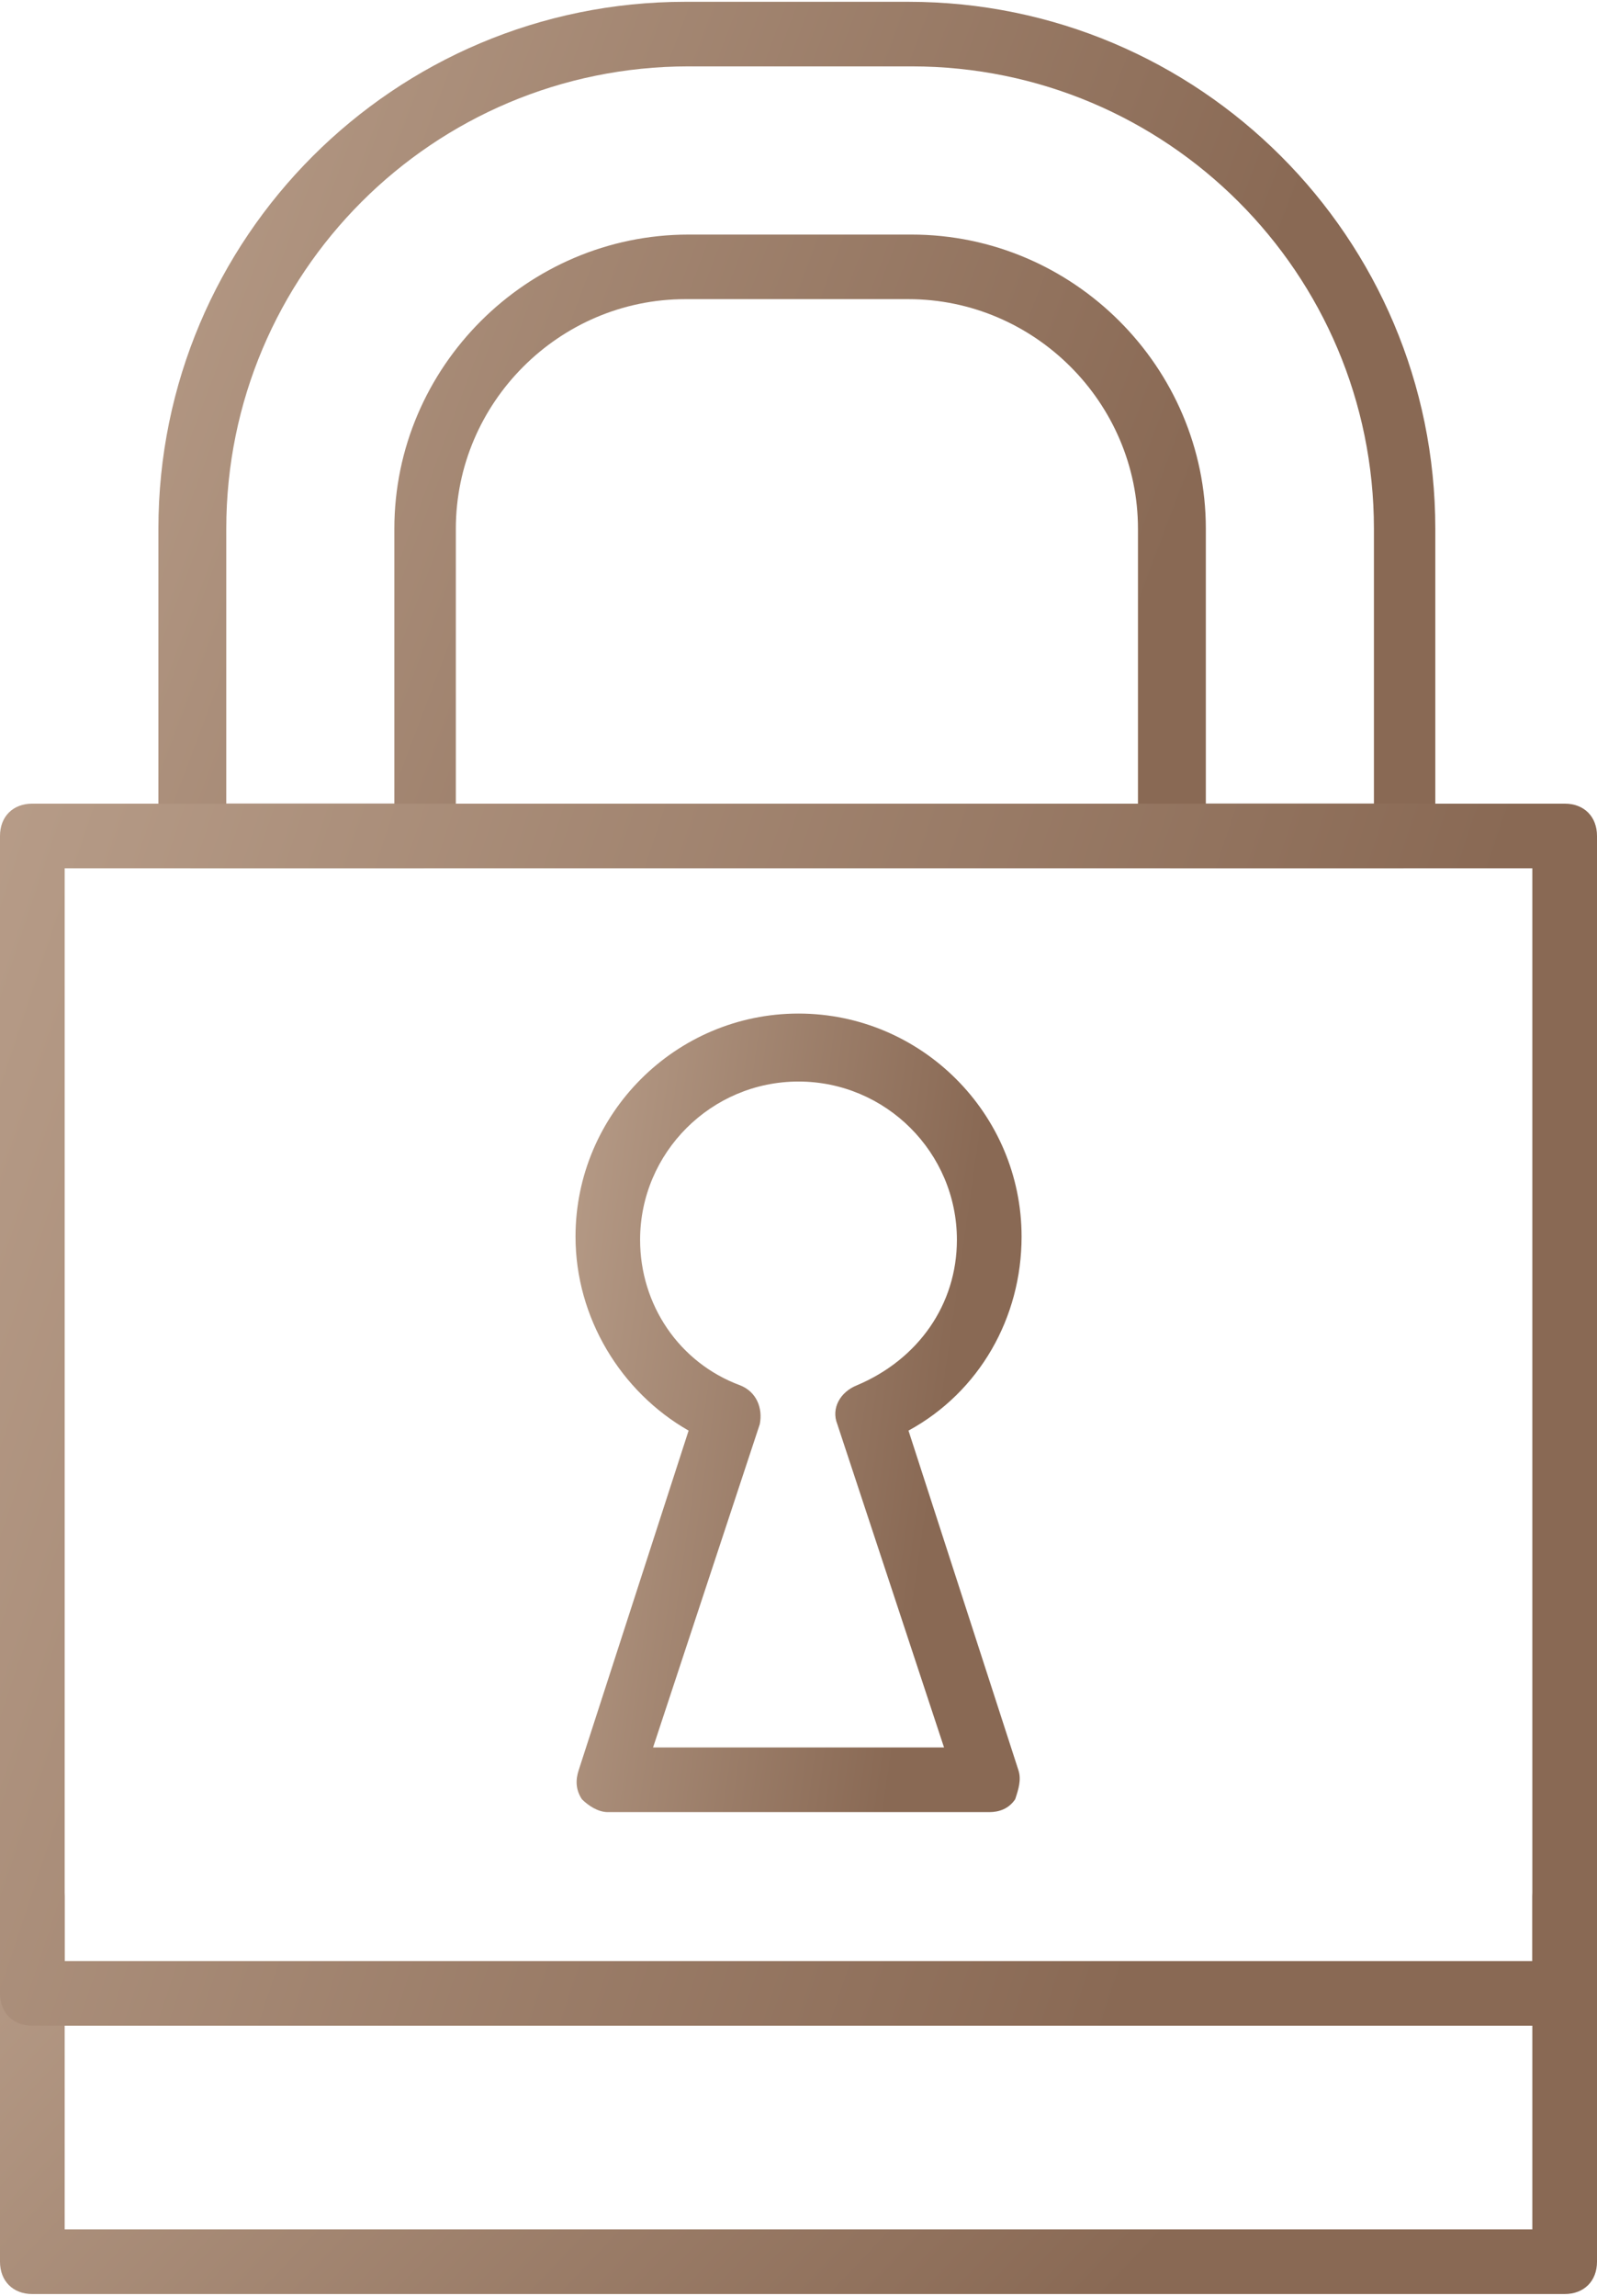 <svg width="16" height="23" viewBox="0 0 16 23" fill="none" xmlns="http://www.w3.org/2000/svg">
<path d="M9.911 18.154H6.09C5.992 18.154 5.895 18.09 5.83 18.025C5.766 17.928 5.766 17.83 5.798 17.733L6.899 14.332C6.219 13.944 5.766 13.199 5.766 12.389C5.766 11.158 6.77 10.154 8 10.154C9.231 10.154 10.235 11.158 10.235 12.389C10.235 13.199 9.814 13.944 9.102 14.332L10.203 17.733C10.235 17.83 10.203 17.928 10.171 18.025C10.106 18.122 10.008 18.154 9.911 18.154ZM6.543 17.506H9.458L8.389 14.268C8.324 14.106 8.421 13.944 8.583 13.879C9.199 13.62 9.587 13.069 9.587 12.421C9.587 11.547 8.875 10.835 8 10.835C7.126 10.835 6.413 11.547 6.413 12.421C6.413 13.069 6.802 13.652 7.417 13.879C7.579 13.944 7.644 14.106 7.612 14.268L6.543 17.506Z" fill="url(#paint0_linear_982_3296)"/>
<path d="M14.056 8.698H11.725C11.53 8.698 11.401 8.568 11.401 8.374V5.297C11.401 4.034 10.364 2.997 9.101 2.997H6.866C5.603 2.997 4.567 4.034 4.567 5.297V8.374C4.567 8.568 4.437 8.698 4.243 8.698H1.911C1.716 8.698 1.587 8.568 1.587 8.374V5.297C1.587 2.382 3.951 0.018 6.866 0.018H9.101C12.016 0.018 14.38 2.382 14.38 5.297V8.374C14.38 8.568 14.251 8.698 14.056 8.698ZM12.081 8.05H13.765V5.297C13.765 2.738 11.692 0.665 9.133 0.665H6.899C4.34 0.665 2.267 2.738 2.267 5.297V8.05H3.951V5.297C3.951 3.678 5.279 2.35 6.899 2.35H9.133C10.753 2.35 12.081 3.678 12.081 5.297V8.05Z" fill="url(#paint1_linear_982_3296)"/>
<path d="M15.676 22.982H0.324C0.13 22.982 0 22.852 0 22.658V18.998C0 18.803 0.13 18.674 0.324 18.674C0.518 18.674 0.648 18.803 0.648 18.998V22.334H15.352V18.998C15.352 18.803 15.482 18.674 15.676 18.674C15.87 18.674 16 18.803 16 18.998V22.658C16 22.852 15.87 22.982 15.676 22.982Z" fill="url(#paint2_linear_982_3296)"/>
<path d="M15.676 20.294H0.324C0.13 20.294 0 20.164 0 19.97V8.375C0 8.18 0.13 8.051 0.324 8.051H15.676C15.87 8.051 16 8.18 16 8.375V19.97C16 20.164 15.87 20.294 15.676 20.294ZM0.648 19.646H15.352V8.699H0.648V19.646Z" fill="url(#paint3_linear_982_3296)"/>
<defs>
<linearGradient id="paint0_linear_982_3296" x1="5.422" y1="-22.861" x2="15.244" y2="-21.457" gradientUnits="userSpaceOnUse">
<stop offset="0.058" stop-color="#E6D1BE"/>
<stop offset="0.93" stop-color="#896954"/>
</linearGradient>
<linearGradient id="paint1_linear_982_3296" x1="0.603" y1="-35.804" x2="25.723" y2="-26.337" gradientUnits="userSpaceOnUse">
<stop offset="0.058" stop-color="#E6D1BE"/>
<stop offset="0.93" stop-color="#896954"/>
</linearGradient>
<linearGradient id="paint2_linear_982_3296" x1="-1.231" y1="0.897" x2="17.632" y2="18.812" gradientUnits="userSpaceOnUse">
<stop offset="0.058" stop-color="#E6D1BE"/>
<stop offset="0.93" stop-color="#896954"/>
</linearGradient>
<linearGradient id="paint3_linear_982_3296" x1="-1.231" y1="-42.474" x2="31.043" y2="-31.689" gradientUnits="userSpaceOnUse">
<stop offset="0.058" stop-color="#E6D1BE"/>
<stop offset="0.93" stop-color="#896954"/>
</linearGradient>
</defs>
</svg>

